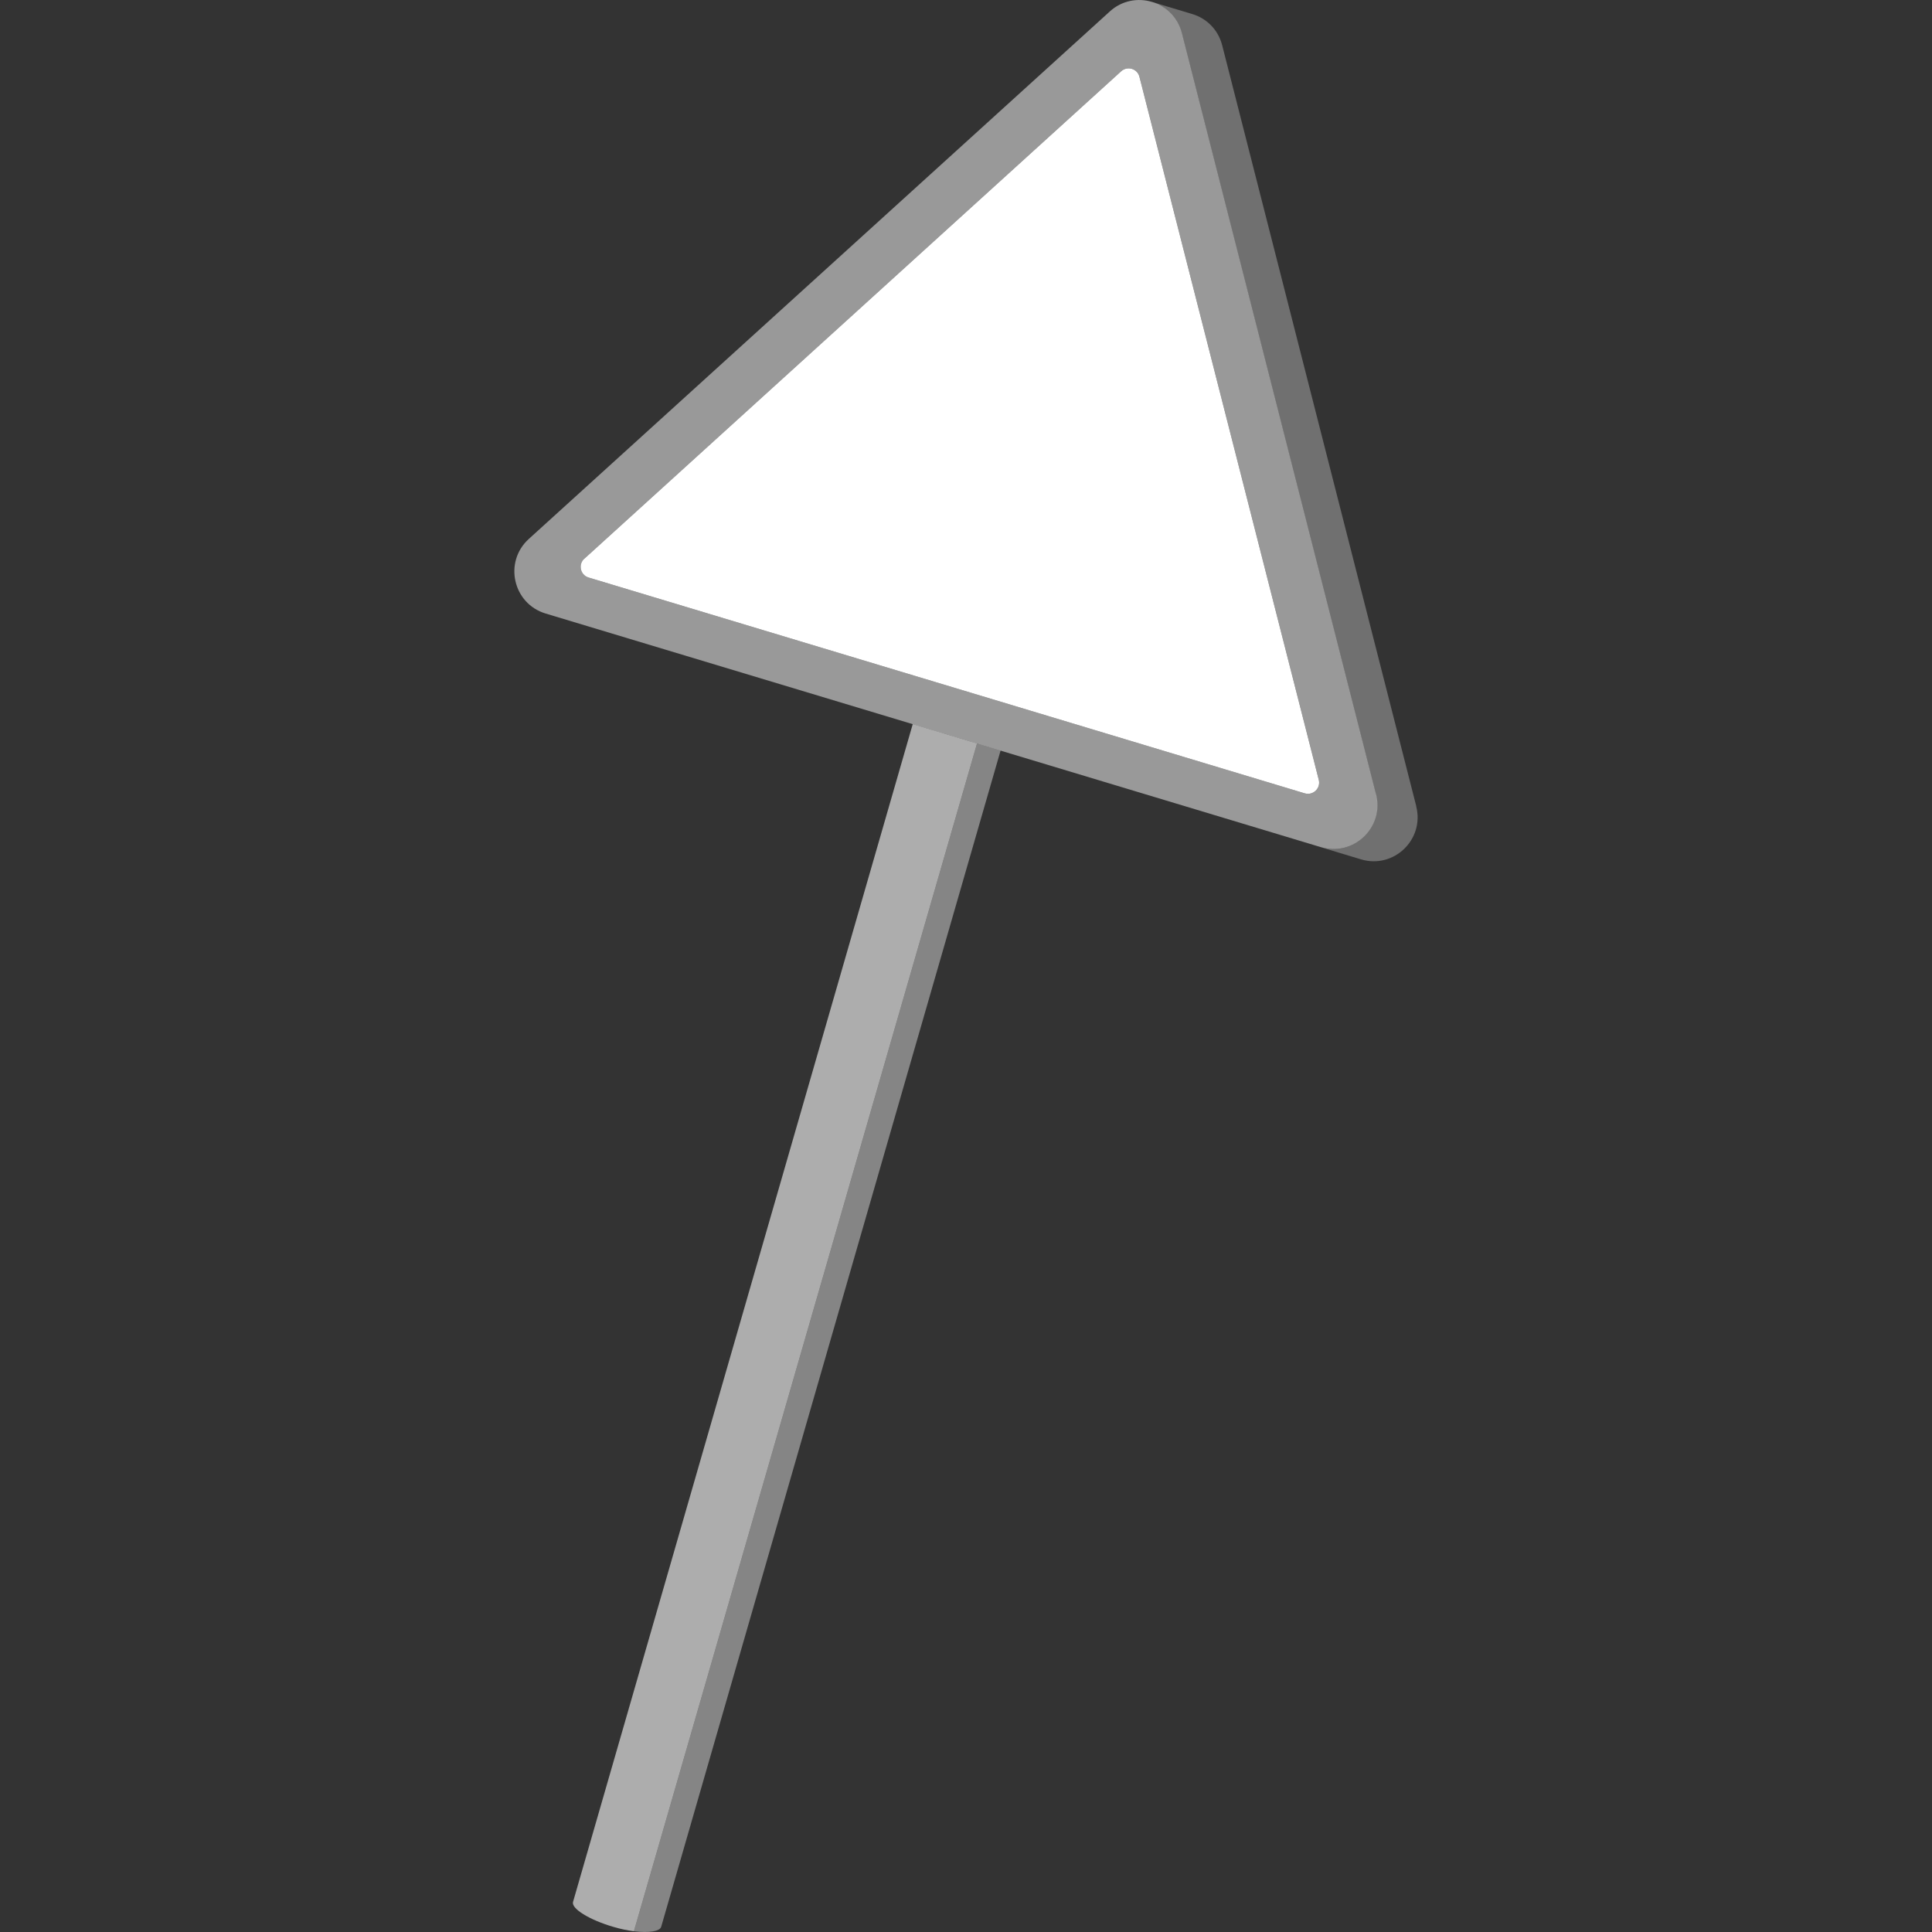 <svg viewBox="0 0 300 300" xmlns="http://www.w3.org/2000/svg"><rect x="0" y="0" width="300" height="300" fill="#333333" stroke="none"/><g fill="#fff"><path d="m 213.66 123.32 l -30.14 -118.18 c -1.27 -4.98 -7.39 -6.82 -11.19 -3.36 l -90.22 81.91 c -3.93 3.57 -2.46 10.05 2.62 11.58 l 120.36 36.27 c 5.08 1.53 9.89 -3.07 8.58 -8.22 z m -11.05 -.13 l -111.2 -33.51 c -1.29 -.39 -1.66 -2.04 -.66 -2.94 l 83.34 -75.67 c .97 -.88 2.52 -.41 2.84 .85 l 27.85 109.18 c .33 1.31 -.89 2.47 -2.18 2.09 z" opacity=".5"/><path d="m 151.71 115.45 l -53.28 184.43 c 2.31 .29 4.03 .03 4.24 -.69 l 52.7 -182.64 -3.65 -1.1 z" opacity=".4"/><path d="m 141.73 112.44 l -52.75 182.89 c -.3 1.02 2.5 2.78 6.28 3.88 1.12 .33 2.2 .55 3.17 .67 l 53.28 -184.43 z" opacity=".6"/><path d="m 219.92 125.2 l -30.14 -118.17 c -.64 -2.49 -2.48 -4.2 -4.65 -4.85 -2.16 -.65 -6.15 -1.85 -6.15 -1.85 l -.01 .01 c 2.12 .67 3.92 2.36 4.54 4.81 l 30.14 118.18 c 1.31 5.14 -3.5 9.75 -8.58 8.22 l 6.26 1.89 c 5.08 1.53 9.89 -3.07 8.58 -8.22 z" opacity=".3"/><path d="m 90.74 86.75 l 83.35 -75.68 c .97 -.88 2.52 -.41 2.84 .85 l 27.85 109.18 c .33 1.31 -.89 2.47 -2.18 2.09 l -111.2 -33.51 c -1.29 -.39 -1.66 -2.04 -.66 -2.94 z"/></g></svg>